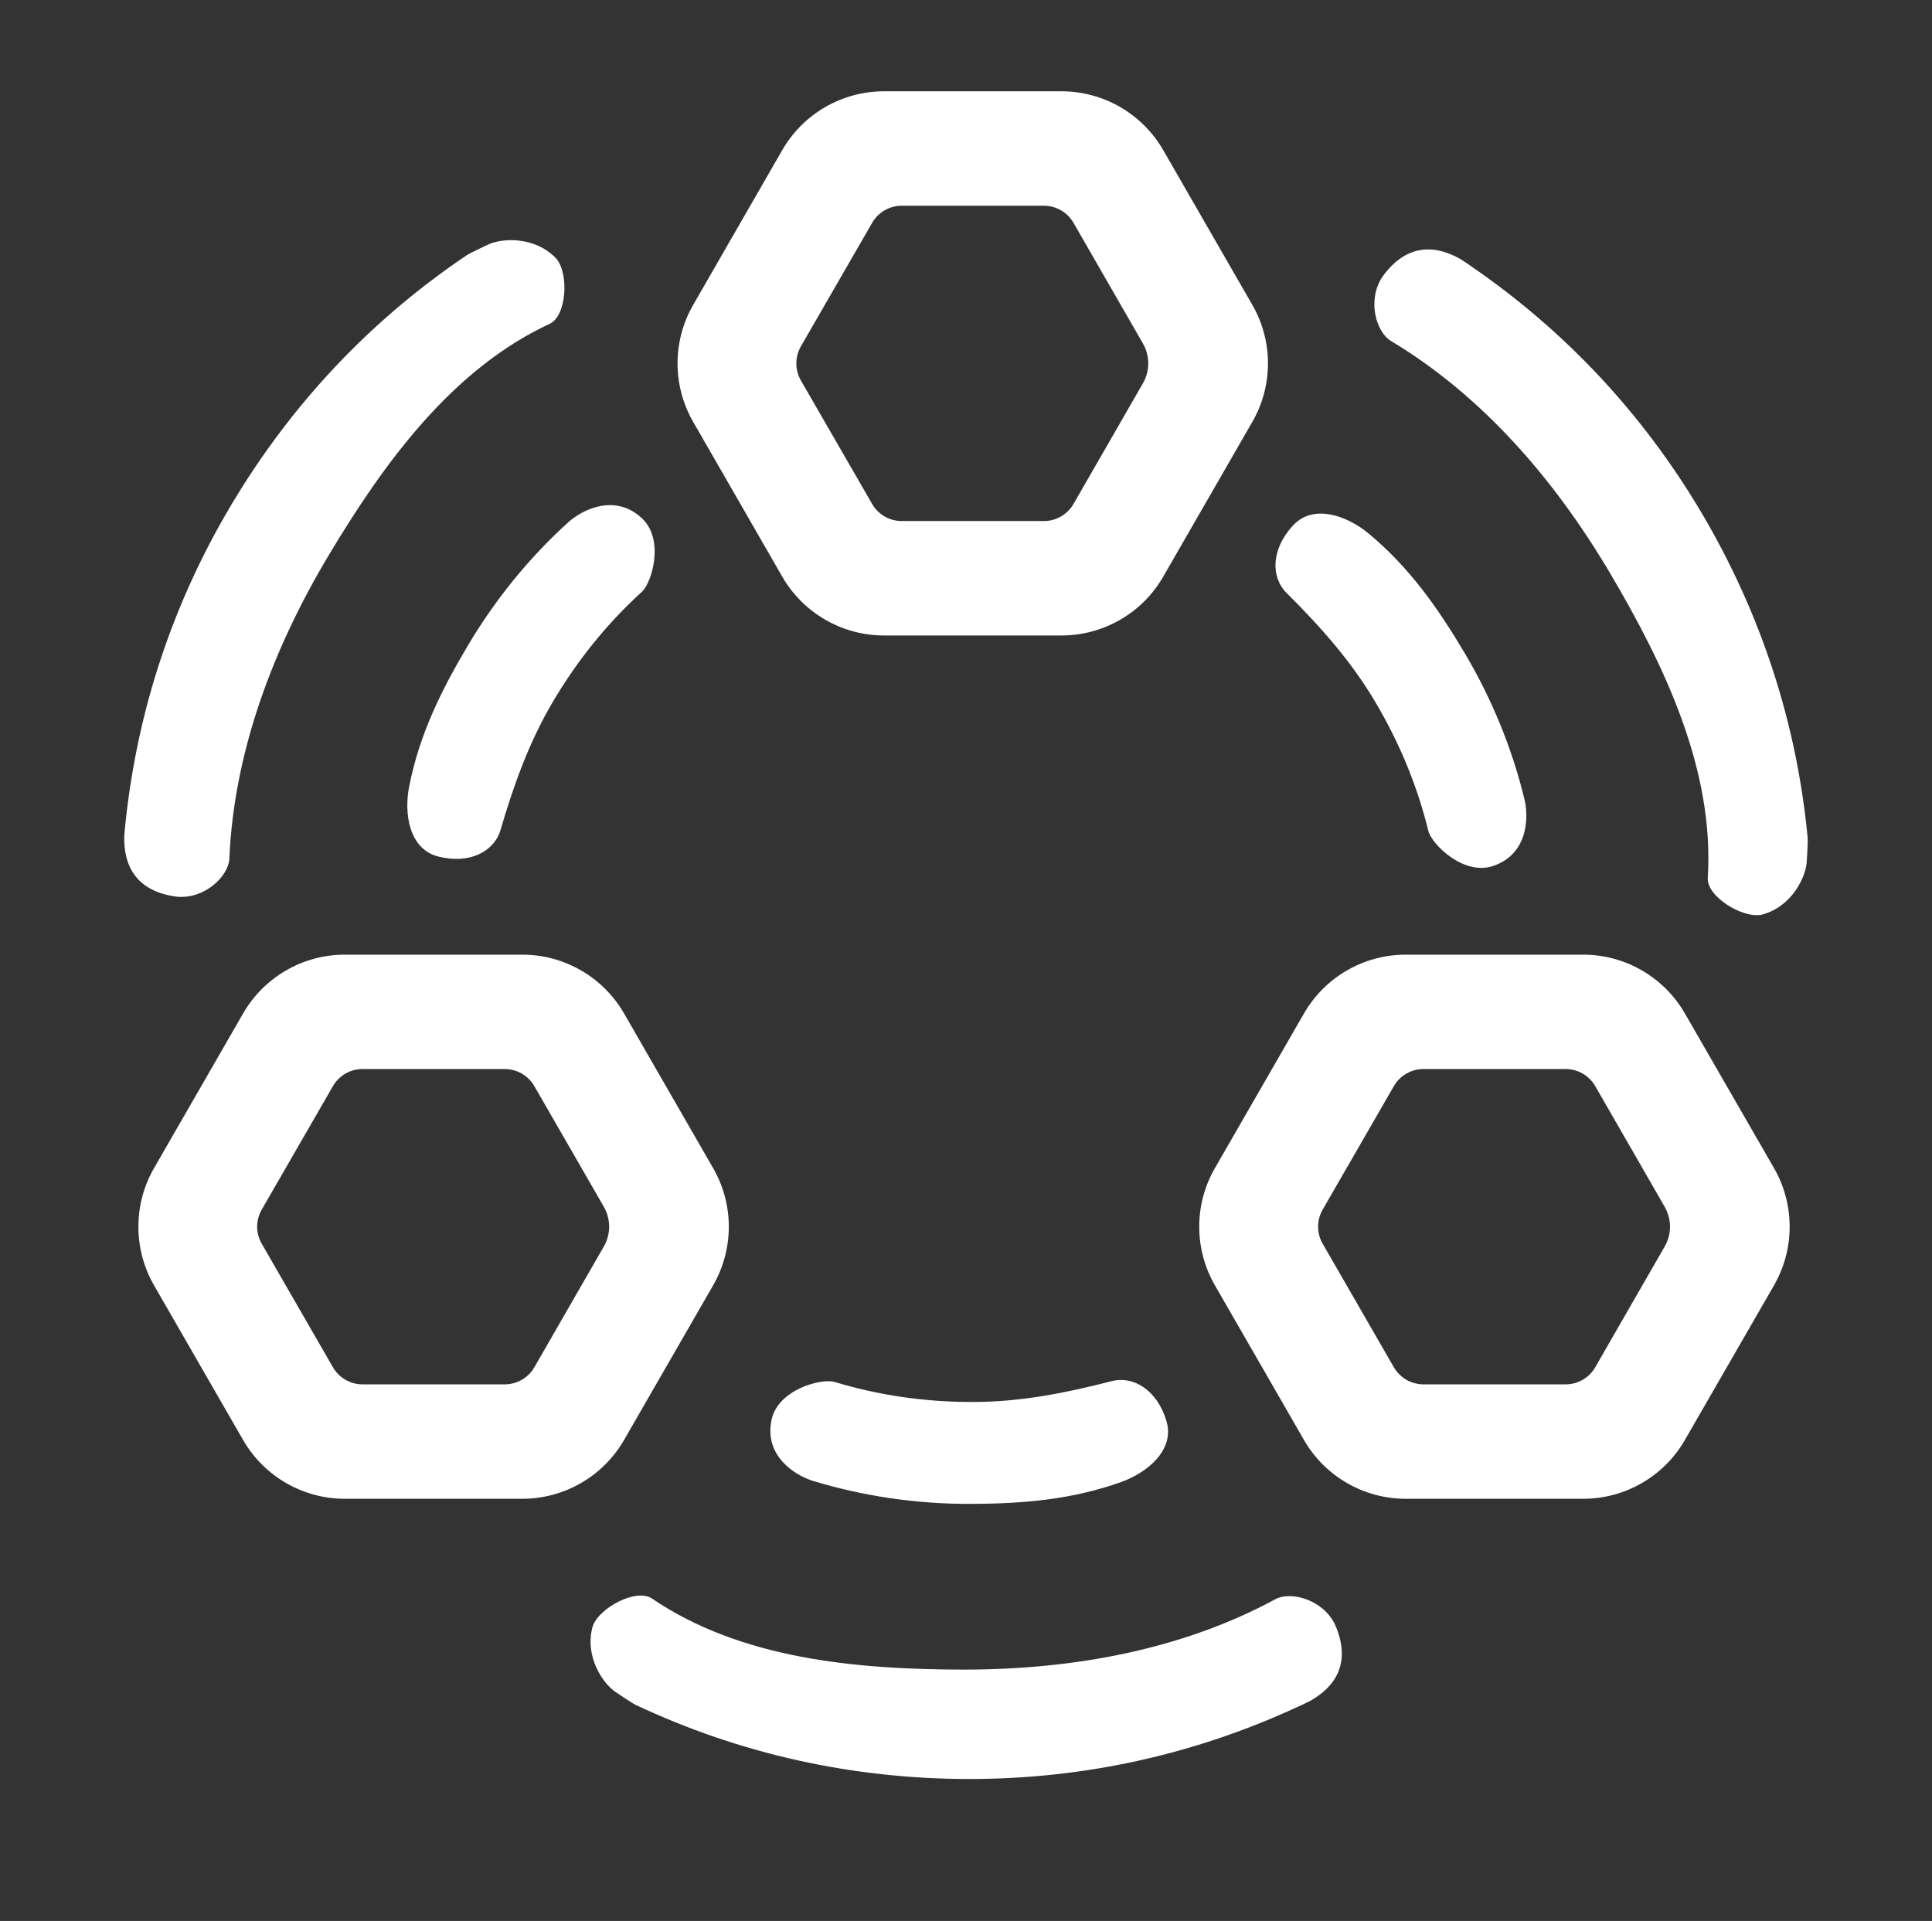<?xml version="1.0" encoding="utf-8"?>
<!-- Generator: Adobe Illustrator 15.0.0, SVG Export Plug-In . SVG Version: 6.00 Build 0)  -->
<!DOCTYPE svg PUBLIC "-//W3C//DTD SVG 1.1//EN" "http://www.w3.org/Graphics/SVG/1.1/DTD/svg11.dtd">
<svg version="1.1" id="图层_1" xmlns="http://www.w3.org/2000/svg" xmlns:xlink="http://www.w3.org/1999/xlink" x="0px" y="0px"
	 width="40.012px" height="39.787px" viewBox="0 0 40.012 39.787" enable-background="new 0 0 40.012 39.787" xml:space="preserve">
<rect x="0" y="0" width="40.012" height="39.787" fill="#333333" stroke="none"/>
<path fill="#FFFFFF" d="M12.925,29.824l1.844-3.202c0.433-0.752,0.433-1.677,0-2.428l-1.844-3.202
	c-0.434-0.754-1.238-1.219-2.108-1.219H7.141c-0.87,0-1.673,0.465-2.107,1.219l-1.844,3.202c-0.432,0.751-0.432,1.676,0,2.428
	l1.844,3.202c0.434,0.754,1.238,1.219,2.107,1.219h3.675C11.687,31.043,12.49,30.578,12.925,29.824z M11.067,28.318
	c-0.126,0.22-0.361,0.355-0.615,0.355H7.509c-0.253,0-0.488-0.135-0.614-0.354l-1.474-2.558c-0.127-0.218-0.127-0.488,0-0.708
	l1.474-2.557c0.126-0.22,0.361-0.354,0.614-0.354h2.943c0.254,0,0.488,0.135,0.615,0.355l1.439,2.499
	c0.146,0.255,0.146,0.567,0,0.821L11.067,28.318z M34.895,20.992c-0.434-0.754-1.237-1.219-2.106-1.219h-3.676
	c-0.87,0-1.675,0.465-2.108,1.219l-1.844,3.202c-0.433,0.751-0.433,1.676,0,2.428l1.844,3.202c0.434,0.754,1.238,1.219,2.108,1.219
	h3.676c0.869,0,1.673-0.465,2.106-1.219l1.845-3.202c0.432-0.752,0.432-1.677,0-2.428L34.895,20.992z M34.476,25.818l-1.438,2.5
	c-0.126,0.22-0.36,0.355-0.614,0.355h-2.942c-0.255,0-0.488-0.135-0.615-0.354l-1.474-2.558c-0.127-0.218-0.127-0.488,0-0.708
	l1.474-2.557c0.127-0.22,0.36-0.354,0.615-0.354h2.942c0.254,0,0.488,0.135,0.614,0.355l1.438,2.499
	C34.623,25.252,34.623,25.564,34.476,25.818L34.476,25.818z M23.024,28.606c-0.938,0.242-1.896,0.435-2.894,0.432
	c-0.98,0-1.938-0.139-2.845-0.415c-0.273-0.08-1.169,0.153-1.305,0.78c-0.162,0.744,0.475,1.153,0.859,1.27
	c1.034,0.314,2.108,0.473,3.21,0.476c1.119-0.002,2.13-0.083,3.167-0.452c0.545-0.194,1.118-0.665,0.942-1.262
	C23.97,28.797,23.478,28.49,23.024,28.606L23.024,28.606z M26.417,33.121c-1.943,1.052-4.192,1.458-6.442,1.46
	c-2.267-0.002-4.636-0.226-6.473-1.472c-0.324-0.22-1.094,0.192-1.226,0.572c-0.179,0.618,0.208,1.194,0.485,1.372
	c0,0,0.325,0.221,0.4,0.257c2.167,1.021,4.493,1.534,6.904,1.537c2.37,0.001,4.66-0.501,6.802-1.491
	c0.088-0.038,0.178-0.082,0.264-0.125c0.3-0.171,0.942-0.614,0.518-1.582C27.392,33.119,26.724,32.955,26.417,33.121z M16.2,11.943
	c0.435,0.754,1.238,1.219,2.108,1.219h3.675c0.871,0,1.675-0.465,2.108-1.219l1.844-3.203c0.433-0.751,0.433-1.676,0-2.427
	l-1.844-3.203c-0.434-0.753-1.237-1.219-2.108-1.219h-3.675c-0.87,0-1.674,0.465-2.108,1.219l-1.843,3.203
	c-0.433,0.751-0.433,1.676,0,2.427L16.2,11.943z M16.587,7.173l1.475-2.557c0.126-0.22,0.36-0.355,0.613-0.355h2.943
	c0.254,0,0.488,0.135,0.615,0.355l1.438,2.5c0.146,0.254,0.146,0.567,0,0.822l-1.438,2.499c-0.127,0.22-0.361,0.355-0.615,0.355
	h-2.943c-0.253,0-0.487-0.135-0.613-0.354l-1.475-2.557C16.461,7.662,16.461,7.392,16.587,7.173L16.587,7.173z M9.712,13.333
	c-0.574,0.962-1.022,1.87-1.237,2.951c-0.113,0.567-0.003,1.301,0.599,1.456c0.645,0.166,1.16-0.1,1.292-0.55
	c0.273-0.93,0.6-1.851,1.114-2.705c0.503-0.842,1.114-1.592,1.815-2.229c0.209-0.194,0.469-1.082,0-1.521
	c-0.555-0.52-1.233-0.184-1.53,0.086C10.965,11.547,10.278,12.389,9.712,13.333L9.712,13.333z M3.666,18.573
	c0.587,0.052,1.069-0.438,1.084-0.787c0.094-2.207,0.9-4.347,2.053-6.278c1.163-1.945,2.57-3.865,4.582-4.802
	c0.355-0.166,0.397-1.038,0.139-1.346c-0.44-0.471-1.133-0.435-1.428-0.288c0,0-0.356,0.166-0.426,0.212
	c-1.988,1.338-3.621,3.07-4.86,5.139c-1.217,2.034-1.96,4.257-2.209,6.604c-0.012,0.095-0.021,0.195-0.027,0.291
	C2.567,17.661,2.617,18.44,3.666,18.573z M28.489,14.55c0.5,0.844,0.867,1.739,1.092,2.66c0.07,0.276,0.727,0.929,1.336,0.728
	c0.723-0.24,0.75-0.996,0.654-1.386c-0.255-1.05-0.666-2.056-1.225-3.005c-0.571-0.963-1.155-1.792-2.001-2.496
	c-0.444-0.37-1.142-0.624-1.565-0.169c-0.454,0.488-0.467,1.067-0.136,1.398C27.331,12.964,27.984,13.69,28.489,14.55z
	 M37.437,17.355c-0.226-2.385-0.968-4.648-2.192-6.724c-1.207-2.041-2.805-3.756-4.747-5.095c-0.078-0.057-0.161-0.111-0.242-0.164
	c-0.299-0.171-1.008-0.498-1.625,0.359c-0.326,0.491-0.127,1.148,0.173,1.329c1.895,1.137,3.389,2.867,4.535,4.802
	c1.153,1.951,2.168,4.105,2.029,6.32c-0.023,0.391,0.723,0.844,1.116,0.764c0.624-0.161,0.923-0.787,0.935-1.116
	C37.419,17.831,37.444,17.439,37.437,17.355z"/>
</svg>
